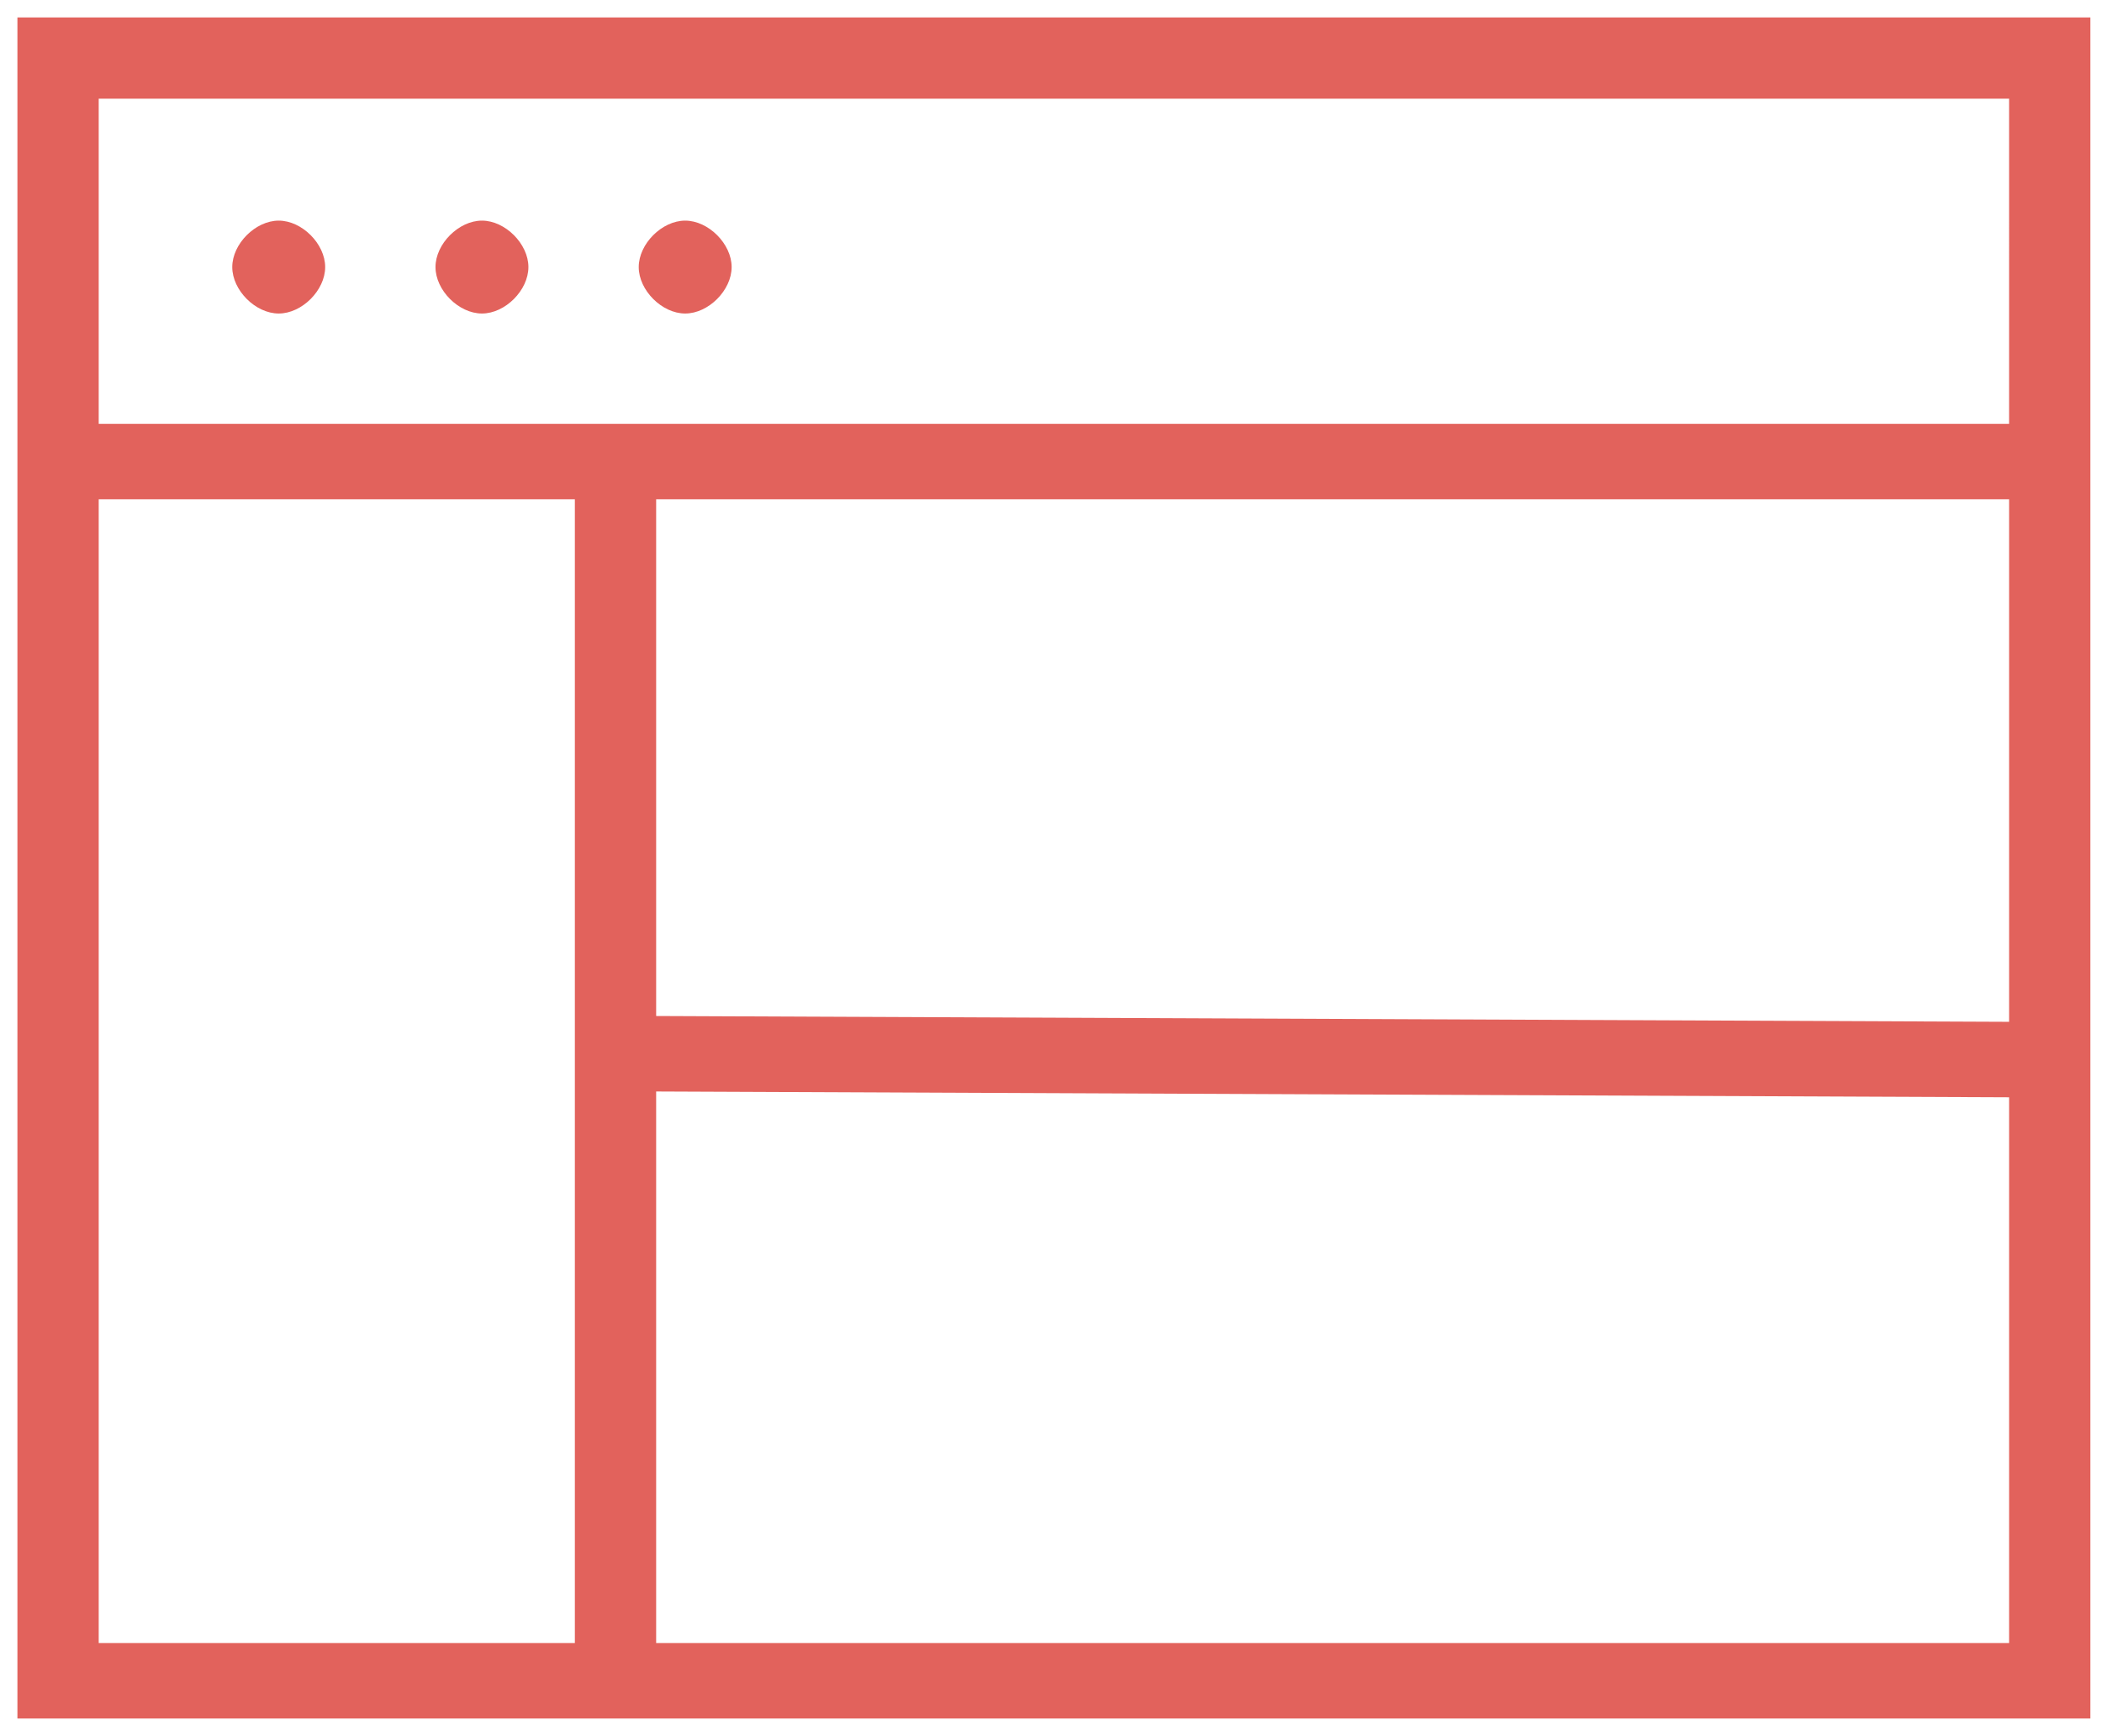 <?xml version="1.0" encoding="utf-8"?>
<!-- Generator: Adobe Illustrator 21.0.2, SVG Export Plug-In . SVG Version: 6.00 Build 0)  -->
<!DOCTYPE svg PUBLIC "-//W3C//DTD SVG 1.1//EN" "http://www.w3.org/Graphics/SVG/1.1/DTD/svg11.dtd">
<svg version="1.1" id="Layer_1" xmlns="http://www.w3.org/2000/svg" xmlns:xlink="http://www.w3.org/1999/xlink" x="0px" y="0px"
	 viewBox="0 0 36.2 29.9" style="enable-background:new 0 0 36.2 29.9;" xml:space="preserve">
<style type="text/css">
	.st0{fill:#E2625C;}
</style>
<path class="st0" d="M0.3,29.6V0.3H36v29.3H0.3z M11.3,28.3h23.3v-9.4l-23.3-0.1V28.3z M1.7,28.3h8.2V8.6H1.7V28.3z M11.3,17.5
	l23.3,0.1v-9H11.3V17.5z M1.7,7.3h32.9V1.7H1.7V7.3z M11.8,5.4C11.4,5.4,11,5,11,4.6s0.4-0.8,0.8-0.8c0.4,0,0.8,0.4,0.8,0.8
	S12.2,5.4,11.8,5.4z M8.3,5.4C7.9,5.4,7.5,5,7.5,4.6s0.4-0.8,0.8-0.8c0.4,0,0.8,0.4,0.8,0.8S8.7,5.4,8.3,5.4z M4.8,5.4
	C4.4,5.4,4,5,4,4.6s0.4-0.8,0.8-0.8c0.4,0,0.8,0.4,0.8,0.8S5.2,5.4,4.8,5.4z"/>
</svg>
